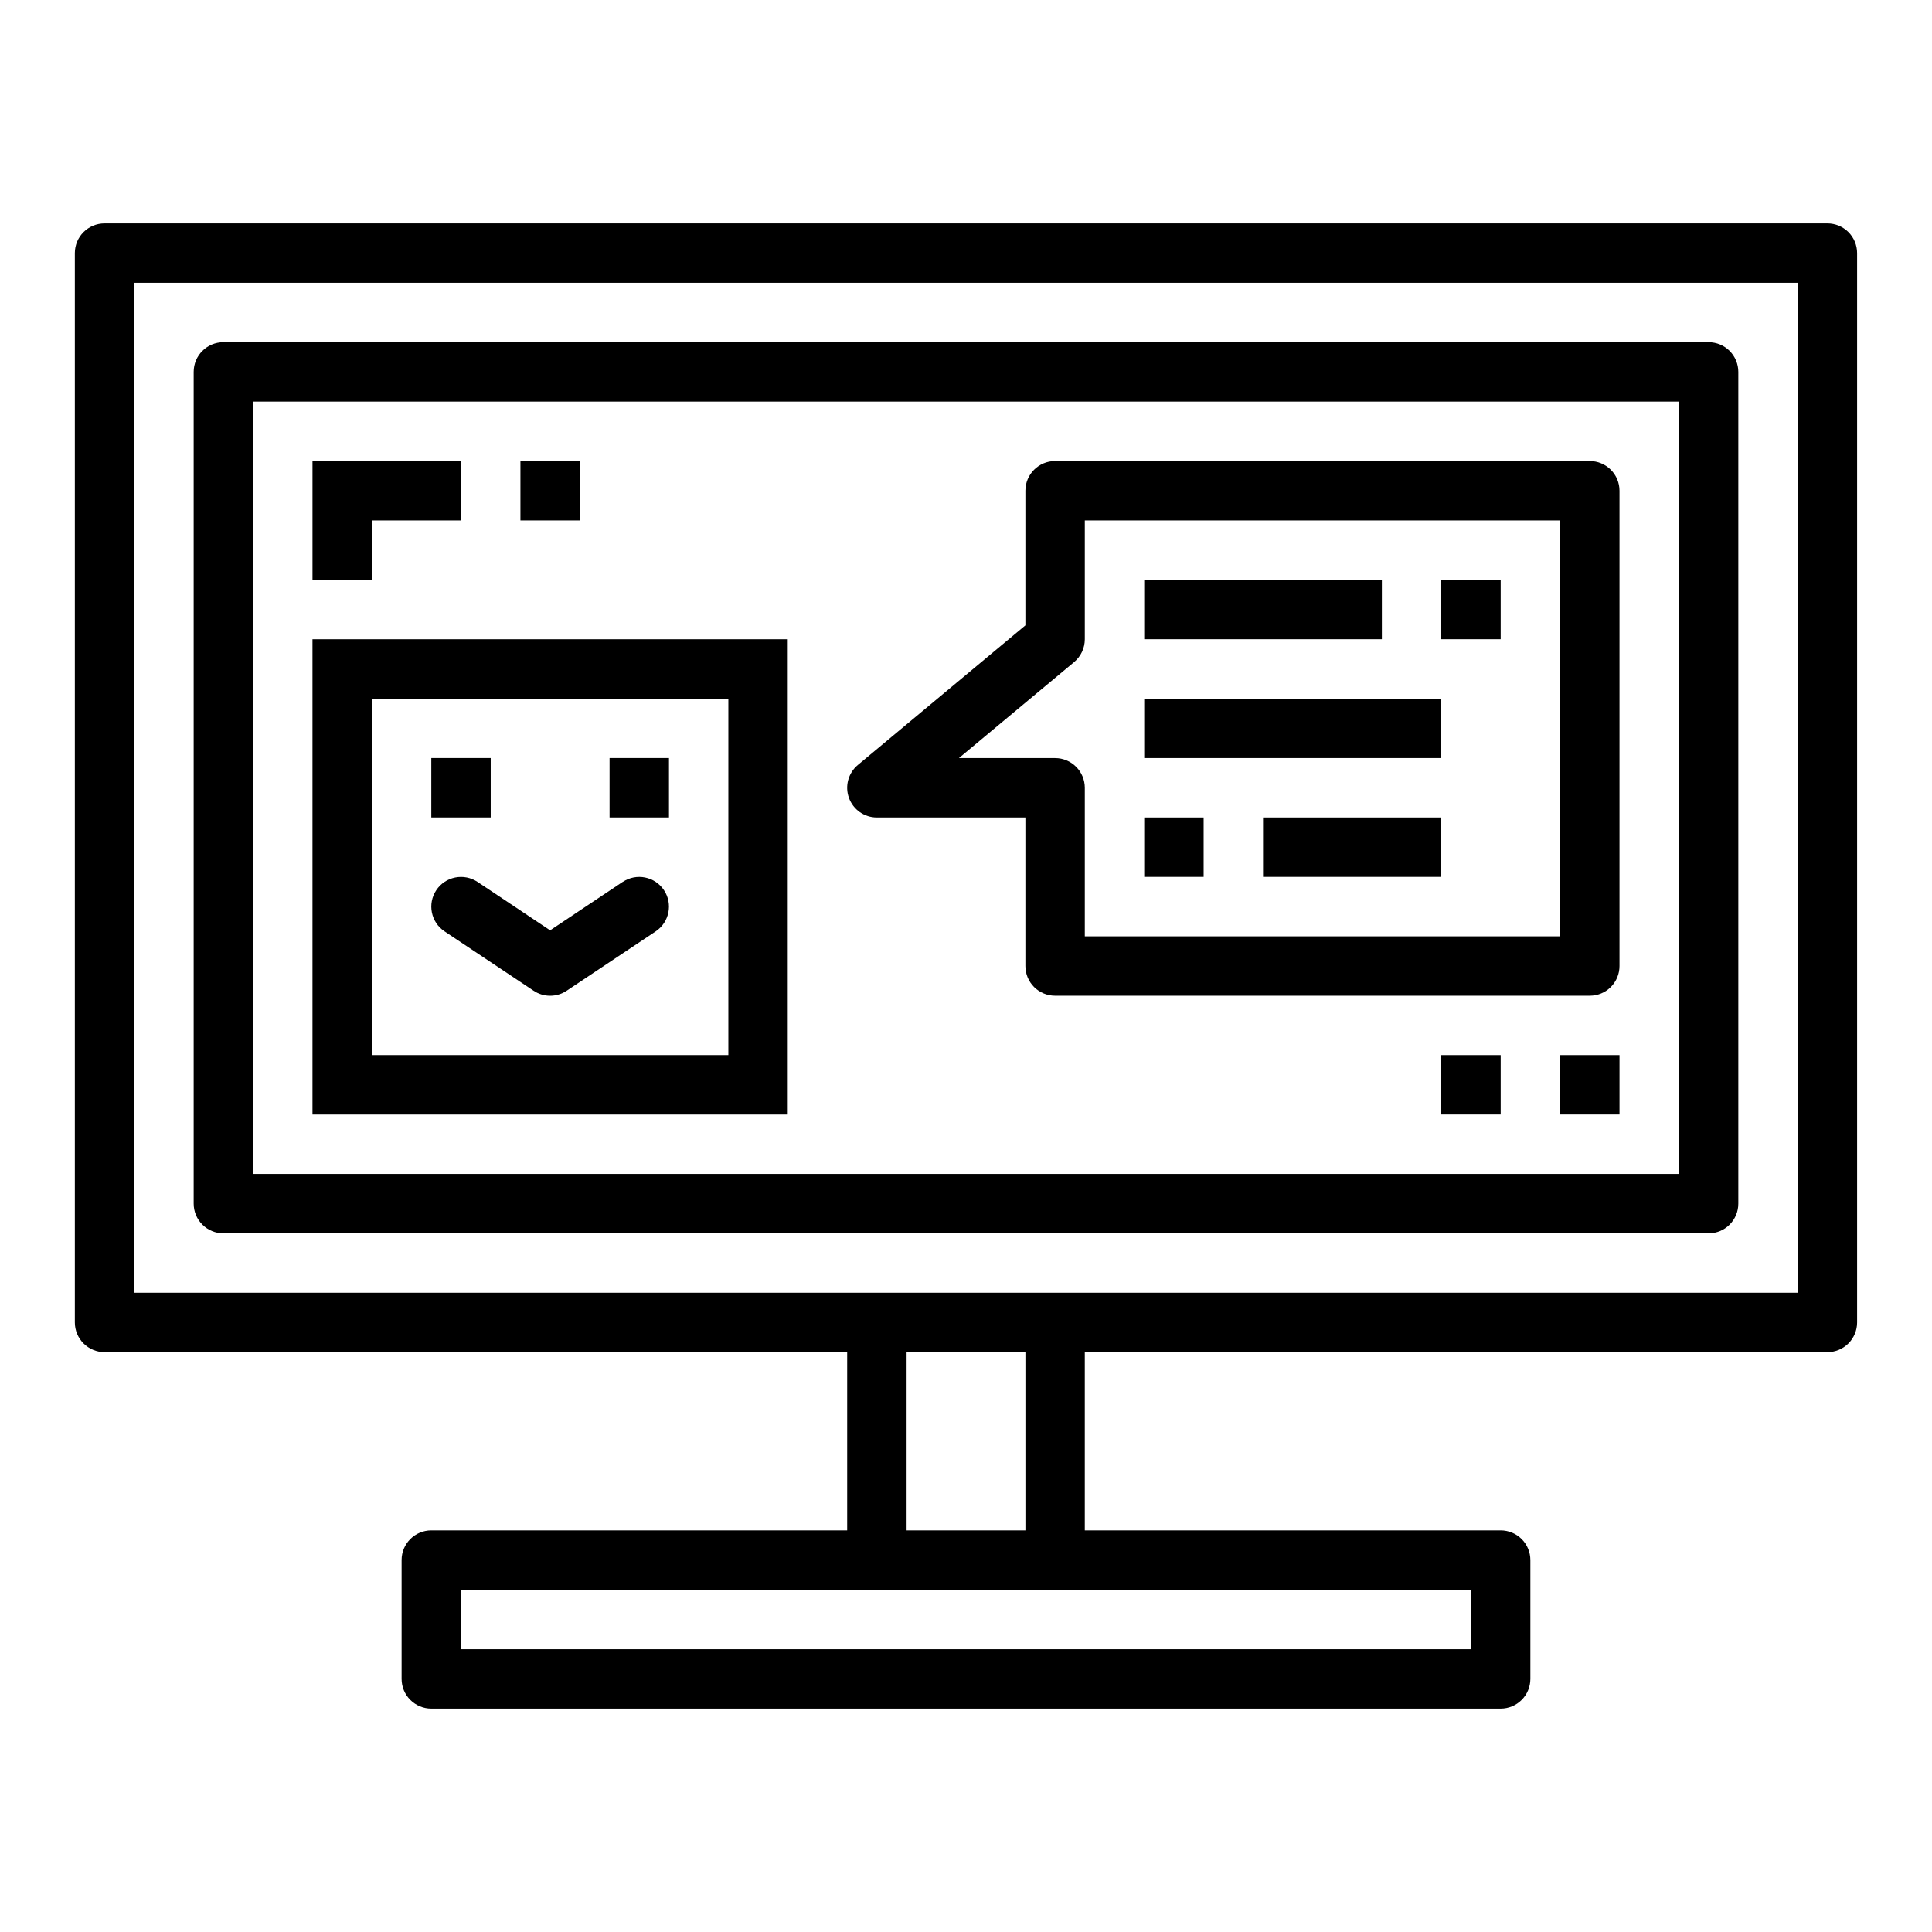 <?xml version="1.0" encoding="UTF-8"?>
<!-- Uploaded to: SVG Repo, www.svgrepo.com, Generator: SVG Repo Mixer Tools -->
<svg fill="#000000" width="800px" height="800px" version="1.1" viewBox="144 144 512 512" xmlns="http://www.w3.org/2000/svg">
 <g>
  <path d="m628.29 203.2h-456.58c-4.348 0-7.875 3.523-7.875 7.871v283.39c0 2.09 0.832 4.094 2.309 5.566 1.477 1.477 3.477 2.309 5.566 2.309h196.8v47.23h-110.21c-4.348 0-7.871 3.523-7.871 7.871v31.488c0 2.09 0.828 4.09 2.305 5.566 1.477 1.477 3.481 2.309 5.566 2.309h283.39c2.086 0 4.09-0.832 5.566-2.309 1.477-1.477 2.305-3.477 2.305-5.566v-31.488c0-2.086-0.828-4.09-2.305-5.566-1.477-1.477-3.481-2.305-5.566-2.305h-110.21v-47.23h196.8c2.086 0 4.09-0.832 5.566-2.309 1.473-1.473 2.305-3.477 2.305-5.566v-283.39c0-2.09-0.832-4.09-2.305-5.566-1.477-1.477-3.481-2.305-5.566-2.305zm-94.465 377.86h-267.65v-15.742h267.65zm-118.08-31.488h-31.488v-47.23h31.488zm204.67-62.977h-440.83v-267.65h440.83z"/>
  <path d="m242.56 281.92h23.617v-15.742h-39.363v31.488h15.746z"/>
  <path d="m281.92 266.18h15.742v15.742h-15.742z"/>
  <path d="m525.95 423.61h15.742v15.742h-15.742z"/>
  <path d="m557.44 423.61h15.742v15.742h-15.742z"/>
  <path d="m565.31 266.18h-141.7c-4.348 0-7.871 3.523-7.871 7.871v35.676l-44.398 37v-0.004c-2.543 2.125-3.488 5.613-2.359 8.727 1.129 3.117 4.086 5.191 7.398 5.191h39.359v39.363c0 2.086 0.828 4.09 2.305 5.566 1.477 1.477 3.481 2.305 5.566 2.305h141.7c2.086 0 4.09-0.828 5.566-2.305 1.477-1.477 2.305-3.481 2.305-5.566v-125.95c0-2.09-0.828-4.09-2.305-5.566-1.477-1.477-3.481-2.305-5.566-2.305zm-7.875 125.95h-125.95v-39.359c0-2.086-0.832-4.09-2.309-5.566-1.477-1.477-3.477-2.305-5.566-2.305h-25.488l30.527-25.441c1.797-1.496 2.832-3.711 2.836-6.047v-31.488h125.95z"/>
  <path d="m447.23 297.66h62.977v15.742h-62.977z"/>
  <path d="m525.95 297.66h15.742v15.742h-15.742z"/>
  <path d="m447.23 329.15h78.719v15.742h-78.719z"/>
  <path d="m447.23 360.64h15.742v15.742h-15.742z"/>
  <path d="m478.72 360.64h47.23v15.742h-47.23z"/>
  <path d="m226.81 439.36h125.95v-125.95h-125.95zm15.742-110.21 94.469-0.004v94.465h-94.465z"/>
  <path d="m258.3 344.89h15.742v15.742h-15.742z"/>
  <path d="m305.54 344.89h15.742v15.742h-15.742z"/>
  <path d="m309.04 377.7-19.25 12.848-19.246-12.832c-1.738-1.156-3.863-1.578-5.91-1.168-2.047 0.406-3.848 1.613-5.008 3.352-2.414 3.617-1.438 8.504 2.18 10.918l23.617 15.742c2.644 1.766 6.094 1.766 8.738 0l23.617-15.742h-0.004c3.617-2.414 4.594-7.301 2.184-10.918-2.414-3.617-7.301-4.594-10.918-2.184z"/>
  <path d="m203.2 470.85h393.6c2.086 0 4.09-0.832 5.566-2.305 1.473-1.477 2.305-3.481 2.305-5.566v-220.42c0-2.09-0.832-4.09-2.305-5.566-1.477-1.477-3.481-2.305-5.566-2.305h-393.6c-4.348 0-7.875 3.523-7.875 7.871v220.42c0 2.086 0.832 4.09 2.309 5.566 1.477 1.473 3.477 2.305 5.566 2.305zm7.871-220.42h377.86v204.67h-377.86z"/>
 </g>
</svg>
